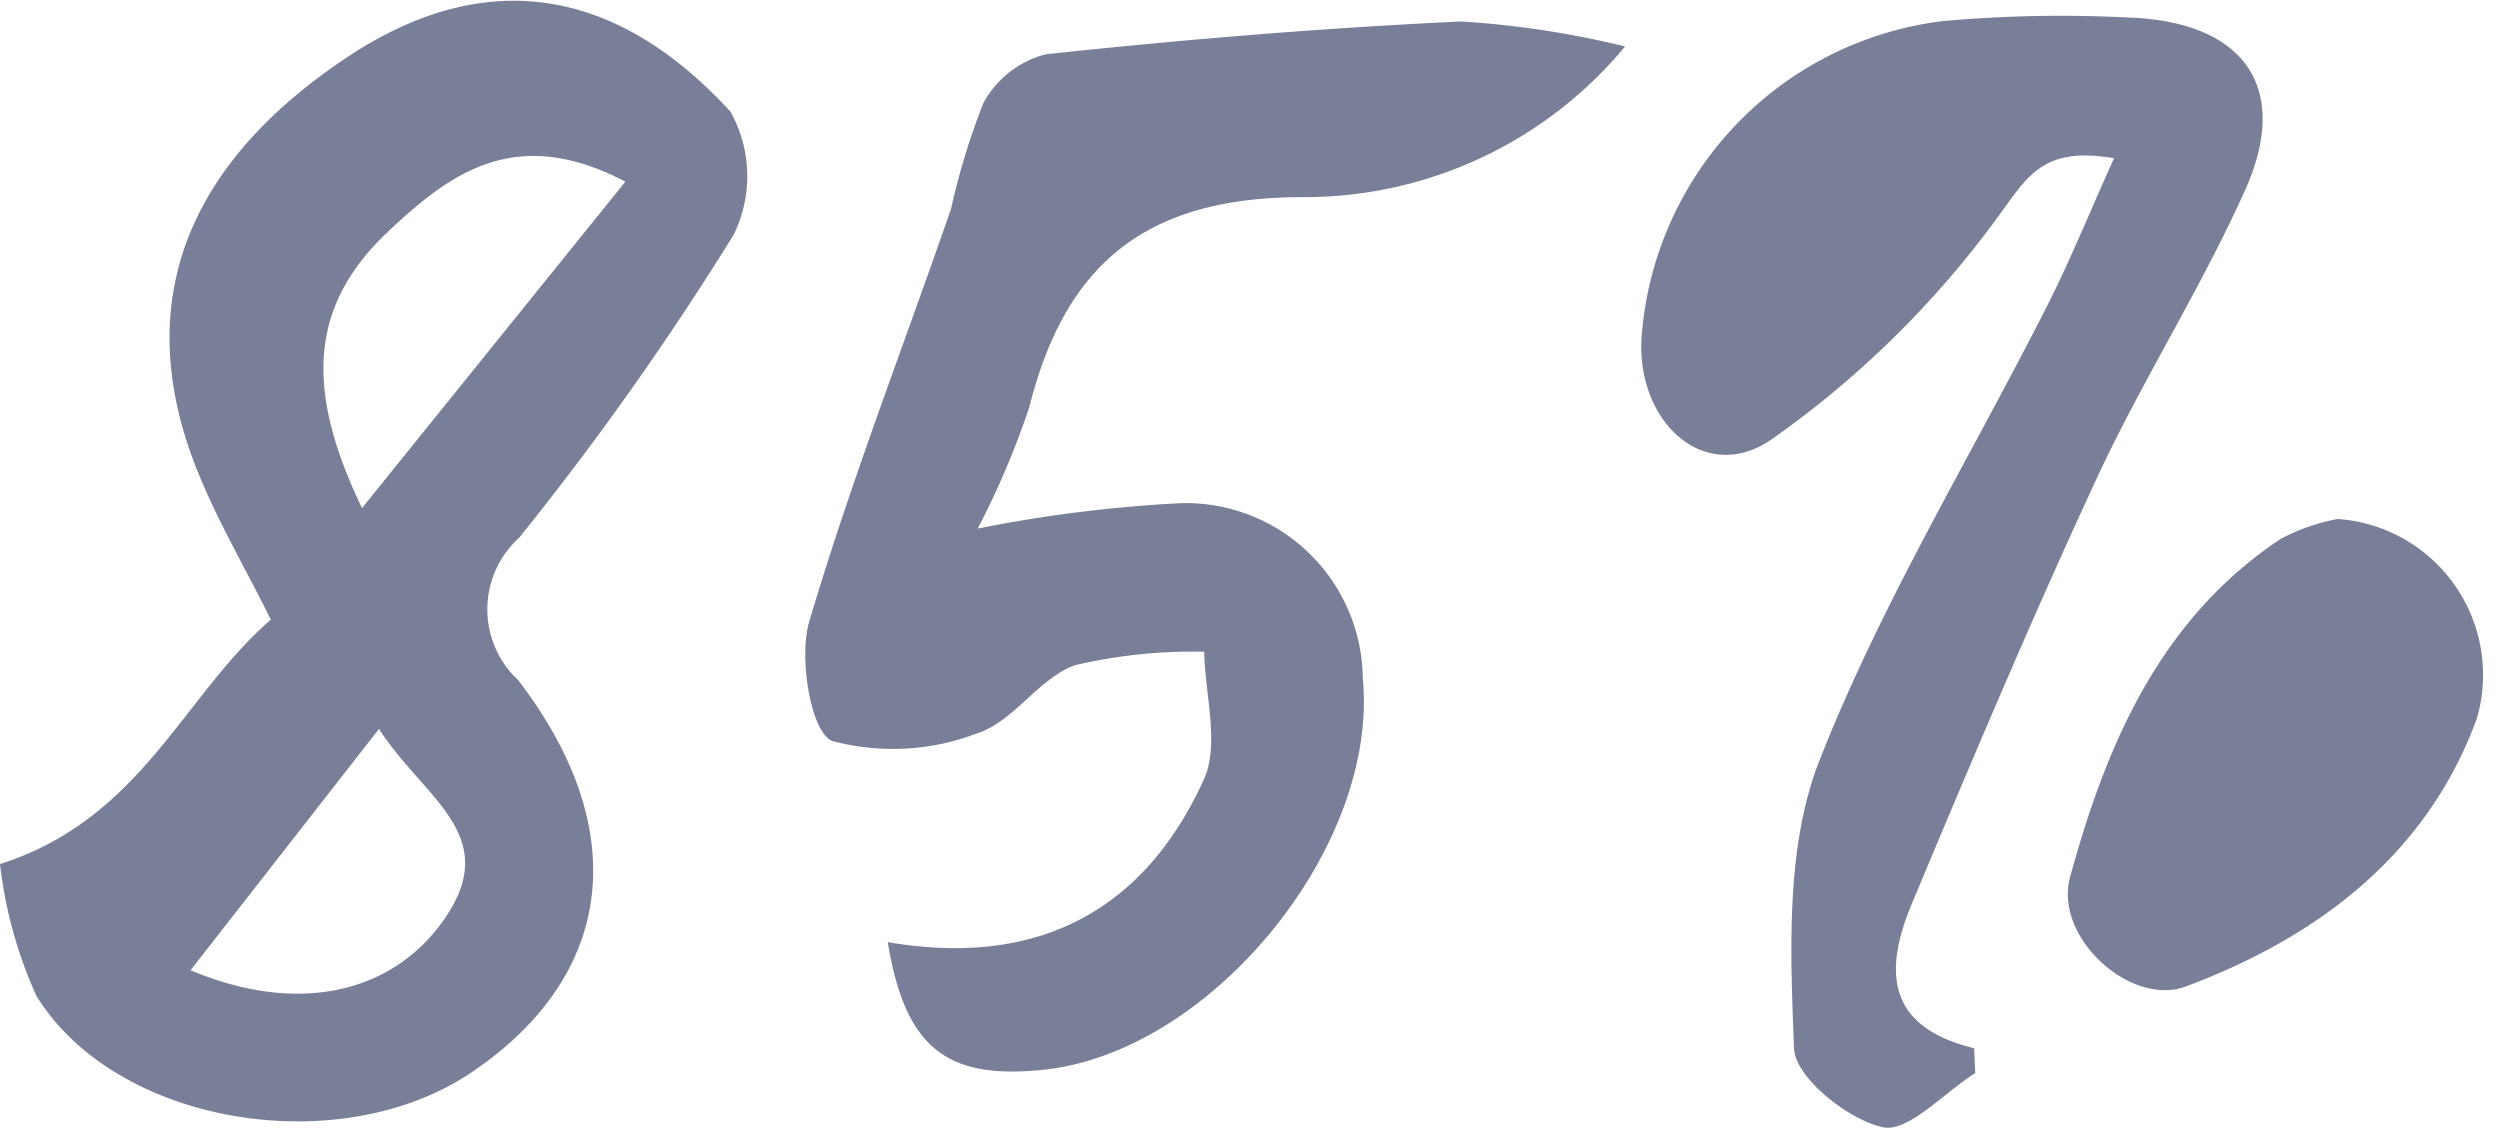 <svg xmlns="http://www.w3.org/2000/svg" xmlns:xlink="http://www.w3.org/1999/xlink" width="61.938" height="28" viewBox="0 0 61.938 28">
  <defs>
    <style>
      .cls-1 {
        fill: #7a7f99;
        fill-rule: evenodd;
        filter: url(#filter);
      }
    </style>
    <filter id="filter" x="0.063" y="-4" width="945.563" height="41.594" filterUnits="userSpaceOnUse">
      <feFlood result="flood" flood-color="#b7bace"/>
      <feComposite result="composite" operator="in" in2="SourceGraphic"/>
      <feBlend result="blend" in2="SourceGraphic"/>
    </filter>
  </defs>
  <path class="cls-1" d="M139.937,14.886q-2.053,2.886-4.106,5.774a4.166,4.166,0,0,1-.553.825c-0.757.639-1.558,1.226-2.341,1.834l-1.819-2.629c-2.639,1.875-5.706,2.948-8.7-.261-3.809,3.924-6.621,2.244-7.748-1.816a40.331,40.331,0,0,1-3.9,2.649,2.914,2.914,0,0,1-4.063-1.007c-2.115,1.31-4.126,3.551-6.724,1.627-2.449-1.814-1.366-4.253-.34-6.477-3.2-1.283-4.153-3.45-2.775-6.171,0.405-.8.87-1.247,1.827-0.837,0.9,0.386,1.558.857,1.238,1.992-0.188.666-.319,1.347-0.581,2.476,1.884-1,2.413-2.471,3.075-3.789,0.466-.928.93-1.394,2.052-0.957s1.57,1.036,1,2.138c-0.84,1.622-1.788,3.19-2.58,4.833a23.68,23.68,0,0,0-1.5,3.857c-0.31,1.106.123,1.8,1.412,1.265,1.97-.811,3.852-1.472,4.709-3.938a14.821,14.821,0,0,1,3.546-4.934c1.41-1.474,3.215-2.393,5.421-1.517a2.675,2.675,0,0,0,.962-0.033c1.811-.052,2.408.948,1.761,2.611A47,47,0,0,0,117.2,18.53c-0.424,1.787.565,2.51,2.3,1.844,1.463-.561,2.529-1.2,2.6-3.24,0.117-3.092,1.993-5.479,4.521-7.212a2.677,2.677,0,0,1,4.122,1.316,1.512,1.512,0,0,1,.078,1.212,1.232,1.232,0,0,1-1.165.223c-1.332-.638-2.149.039-2.8,1.017a22.129,22.129,0,0,0-2.36,3.982c-0.81,2.068.293,3.275,2.38,2.593a31.016,31.016,0,0,0,5.069-2.417,2.527,2.527,0,0,0,.851-1.35c0.779-2.19,1.447-4.42,2.284-6.587a2.036,2.036,0,0,1,1.34-1.184c0.9,0.236,1.755.858,1.327,2.073a31.244,31.244,0,0,0-1.491,4.973,30.154,30.154,0,0,1,2.726-3.13c0.749-.666,1.9-1.525,2.685-1.372,1.533,0.3,1.461,1.857,1.345,3.161a9.515,9.515,0,0,0-.042,2.694c0.93-1.142,1.821-2.318,2.8-3.415,0.714-.8,1.407-1.885,2.763-1.2,1.323,0.667,1.263,1.773.893,3-0.264.877-.381,1.8-0.564,2.7l0.385,0.4c1.281-.741,2.6-1.422,3.833-2.236,2.138-1.412,2.476-3.845,3.132-6.029,0.389-1.294,1.061-1.374,2.089-1.061,1.193,0.363.91,1.179,0.592,1.993-0.482,1.236-.972,2.469-1.594,4.044,2.107-.51,3.921-0.914,5.047-2.7A17.882,17.882,0,0,1,164.224,9.7c0.45-.47,1.4-0.462,2.124-0.668,0.171,0.793.687,1.725,0.435,2.349-0.419,1.037-1.433,1.817-2.007,2.814a19.321,19.321,0,0,0-1.836,3.982c-0.364,1.214.509,1.875,1.633,1.5,2.443-.813,4.736-1.851,5.456-4.762A40.752,40.752,0,0,1,171.762,9.9c0.3-.766.571-1.912,1.834-1.262,1.05,0.541,1.837,1.35,1.236,2.682-0.728,1.615-1.566,3.184-2.24,4.82-0.5,1.2-.805,2.483-1.2,3.728l0.358,0.2a8.158,8.158,0,0,0,.874-0.792q3.408-4.088,6.787-8.2c0.549-.668,1.183-1.492,2.015-0.744a2.875,2.875,0,0,1,.879,2.206c-0.318,1.9-1.055,3.726-1.436,5.619s0.242,2.32,2.1,1.714c1.81-.59,3.211-1.447,3.778-3.5,0.748-2.706,1.794-5.33,2.714-8,2.128,0.438,2.551,1.078,2.332,3.163a25.056,25.056,0,0,1,4.218-1.721c0.489-.114,1.257.97,1.879,1.491a39.918,39.918,0,0,0-4.412,2.749c-1.824,1.5-2.073,3.144-.929,4.226,1.8,1.7,4.811,1.763,6.149.1a5.519,5.519,0,0,0,.368-1.059c1.233-2.582,2.343-5.237,3.777-7.7,0.919-1.581,2.244-1.343,3.245.185A10.126,10.126,0,0,0,208,11.98c1.456,1.227,2,2.521.929,4.034a27.231,27.231,0,0,1-4.667,5.11c-1.66,1.386-3.527.808-5.259-1.2-1.324,1.9-3.279,2.514-5.192,1.494-1.614-.861-2.849-2.432-4.3-3.737-0.483,1.585-1.071,3.519-1.66,5.451l-0.567.1-1.961-2.607c-1.387,1.018-2.955,2.472-5.034,1.2-1.991-1.222-1.71-3.291-1.633-5.622-1.149,1.283-2.068,2.34-3.022,3.366a28.7,28.7,0,0,1-2.567,2.6c-1.708,1.421-3.466.754-3.935-1.428-0.1-.46-0.113-0.938-0.187-1.6-1.872,1.846-3.744,3.335-6.407,2.234-1.264-.523-1.507-1.235-1.62-4.057l-4.821,1.465c-0.048.982-.1,2.125-0.16,3.267-1.845-.1-2.264-0.745-2.359-3.694-1.07.706-2.05,1.394-3.07,2.017-2.458,1.5-3.783.8-3.873-2.04-0.019-.608,0-1.217,0-2.353-1.358,1.543-2.415,2.834-3.576,4.024a4.194,4.194,0,0,1-1.839,1.157c-1.017.254-1.575-.321-1.462-1.407,0.162-1.541.334-3.081,0.5-4.622Zm67.094-1.838c-1,.078-2.2-0.192-2.78.283-1.864,1.518-2.493,3.741-2.905,6.151C203.655,18.819,206.61,15.551,207.031,13.048ZM109.284,19.4a14.024,14.024,0,0,0,6.239-7.151C111.976,13.322,110.509,16.251,109.284,19.4Zm524.828-4.1c-3.019-.862-4.106-3.117-2.93-5.788,0.375-.852.782-1.63,1.981-1.106,1,0.434,1.572.988,1.151,2.171a14.713,14.713,0,0,0-.412,1.847l0.6,0.318A24.833,24.833,0,0,0,636.662,9.5c0.583-1.236,1.139-1.992,2.6-1.255,1.57,0.793.774,1.845,0.3,2.8-1.009,2.032-2.1,4.023-3.138,6.04a3.614,3.614,0,0,0-.444,1.246,14.351,14.351,0,0,0,.049,1.9,5.913,5.913,0,0,0,1.723-.193,25.241,25.241,0,0,0,3.539-1.835,2.816,2.816,0,0,0,.926-1.424c0.805-2.3,1.5-4.632,2.329-6.923,0.258-.715.535-1.8,1.711-1.253,1.066,0.493,1.935,1.289,1.375,2.621-0.707,1.684-1.607,3.287-2.3,4.975-0.492,1.194-.779,2.472-1.157,3.712l0.518,0.286q3.38-4.033,6.755-8.069a4.7,4.7,0,0,1,.783-1.061c0.582-.366,1.64-0.949,1.843-0.756a2.96,2.96,0,0,1,1.016,2.131c-0.293,1.846-1.019,3.619-1.4,5.457-0.461,2.217.159,2.687,2.264,1.912,1.429-.527,2.474-1.056,2.628-3.024,0.226-2.87,2.014-5.129,4.366-6.791a2.712,2.712,0,0,1,4.256,1.275,1.477,1.477,0,0,1,.049,1.205,1.251,1.251,0,0,1-1.175.195,1.937,1.937,0,0,0-2.684.92,22.993,22.993,0,0,0-2.452,4.119c-0.806,2.054.313,3.238,2.415,2.557a28.878,28.878,0,0,0,4.927-2.334,2.779,2.779,0,0,0,.971-1.457c0.776-2.133,1.417-4.315,2.246-6.425a2.219,2.219,0,0,1,1.4-1.3,1.571,1.571,0,0,1,1.26,2.25,26.364,26.364,0,0,0-1.472,4.781,46.976,46.976,0,0,1,3.226-3.644c0.56-.525,1.8-1.117,2.189-0.86a3.72,3.72,0,0,1,1.336,2.371,17.235,17.235,0,0,1-.339,3.779c0.986-1.158,1.7-2,2.414-2.834a7.158,7.158,0,0,1,1.57-1.69,2.372,2.372,0,0,1,2.023-.216,2.748,2.748,0,0,1,.9,2.053,20.578,20.578,0,0,1-.745,3.584c6-.909,7.726-5.129,8.394-10.1,2.469,0.756,2.694,1.116,2.579,3.8,3.509-3.083,4.906-3.165,5.821-.519a32.187,32.187,0,0,0-4.075,2.518c-1.068.889-2.227,2.06-1.444,3.7,0.671,1.407,3.343,2.318,4.848,1.71,1.168-.472,2.129-0.975,2.224-2.667a21.439,21.439,0,0,1,1.456-5.25c0.266-.806.825-1.365,1.785-0.833,0.857,0.475,1.607.918,1.011,2.186-0.694,1.475-1.168,3.052-1.738,4.585l0.443,0.327c0.817-.664,1.685-1.276,2.441-2,1.519-1.463,2.966-3,4.463-4.484a6.331,6.331,0,0,1,1.757-1.491,2.373,2.373,0,0,1,1.982.08,2.125,2.125,0,0,1,.571,1.844,93.757,93.757,0,0,1-7.332,20.432,23.118,23.118,0,0,1-3,4.355c-1.007,1.162-2.353.907-3.411-.057-1.02-.931-1.624-2.072-0.732-3.5,2.4,1.945,2.457,1.958,3.994-.8a71.214,71.214,0,0,0,6.531-16.133c0.143-.525.221-1.068,0.337-1.636-2.17,1.925-4.21,3.864-6.392,5.631-1.8,1.458-2.574,1.289-4.127-.521a4.067,4.067,0,0,1-5.148,2.088c-2.212-.605-3.174-2.447-4.432-4.663-0.48,1.856-.819,3.334-1.26,4.782a5.753,5.753,0,0,1-.846,1.325,3.167,3.167,0,0,1-1.237-.969,34.414,34.414,0,0,1-.7-3.749c-0.842.568-1.929,1.356-3.069,2.058-2.453,1.511-3.782.8-3.872-2.038-0.019-.608,0-1.217,0-2.354-1.358,1.544-2.415,2.835-3.577,4.025a4.183,4.183,0,0,1-1.839,1.156c-1.018.254-1.574-.324-1.46-1.409,0.161-1.541.333-3.081,0.547-5.043-0.778.922-1.389,1.556-1.9,2.264-1.066,1.487-2,3.075-3.143,4.5a13.288,13.288,0,0,1-2.315,1.857l-1.724-2.47a25.1,25.1,0,0,1-4.491,1.514,4.192,4.192,0,0,1-4.452-2.415c-1.6,1.39-3.112,3.1-5.406,2s-1.974-3.336-1.913-5.77c-1.191,1.34-2.149,2.446-3.139,3.522a26.671,26.671,0,0,1-2.328,2.373c-1.8,1.525-3.5.925-4.053-1.375a10,10,0,0,1-.137-1.054c-0.975.725-1.866,1.508-2.868,2.106-1.862,1.112-3.484,1.08-4.64.058a4.128,4.128,0,0,1-.856-4.751C633.592,16.492,633.846,15.938,634.112,15.3Zm-91.875,1.853c-0.776,2.413.159,3.715,2.475,3.232a43.324,43.324,0,0,0,5.606-1.985c-1.037-1.494-.514-2.051.327-3.067,1.134-1.37,1.507-3.405,2.063-5.2a1.178,1.178,0,0,1,1.587-.952c1.088,0.2,1.583.708,1.122,1.845-0.54,1.329-1.052,2.668-1.7,4.307,2.219-.581,4.176-0.968,5.252-3.039a9.794,9.794,0,0,1,1.7-2.631,5.033,5.033,0,0,1,2.132-.591c0.171,0.749.687,1.651,0.437,2.214-0.478,1.081-1.5,1.91-2.1,2.955a21.239,21.239,0,0,0-1.813,4,1.072,1.072,0,0,0,1.37,1.46,16.881,16.881,0,0,0,3.259-1.94c0.971-.618,1.924-1.264,3.227-2.124a10.237,10.237,0,0,0-.378,1.384,14.647,14.647,0,0,0-.018,1.468,3.475,3.475,0,0,0,1.515-.136A31.9,31.9,0,0,0,571,16.186a1.057,1.057,0,0,0-.258-0.329c-2.844-.269-3.577-1.862-1.879-4.211a6.175,6.175,0,0,1,4.848-2.836c2.757-.123,3.448.878,2.283,3.543l1.21,0.32a43.675,43.675,0,0,0-1.813,4.487,10.019,10.019,0,0,0,0,2.811,19.379,19.379,0,0,0,2.866-.232,6.907,6.907,0,0,0,1.7-.846c-0.387-1.006-.739-1.924-1.233-3.207l2.759,0.468c0.975-2.668,1.933-5.291,2.97-8.127,3.517,2.942-.093,5.451.084,8.253a10.525,10.525,0,0,0,6.883-3.781,14.194,14.194,0,0,1,1.926-2.262c1.5-1.19,3.247-.785,3.682,1.027a7.216,7.216,0,0,1-.121,4.61,17.181,17.181,0,0,1-4.153,4.666c-1.305,1.124-2.955.468-3.63-1.15-0.21-.5-0.353-1.037-0.535-1.583-1.572.4-3.126,0.752-4.64,1.231a2.247,2.247,0,0,0-.856,1.019c-0.4.653-.744,1.342-1.111,2.017l-1.871-1.791c-1.645,1.167-3.46,3.065-5.99,1.533-1.882-1.139-1.4-3.046-1.023-4.955-1.24,1.294-2.3,2.578-3.542,3.656-2.049,1.781-3.389,1.721-5.4,0-4.786,2.3-6.291,1.6-6.912-3.192l-4.727,1.457c-0.055.98-.123,2.159-0.223,3.911l-2.667-2.4c-3.041,2.272-6.408,3.432-9.742-.179-1.425,1.476-2.524,3.6-5.009,2.963-2.334-.6-2.53-2.767-2.882-4.767-3.923,4.288-4.762,4.275-6.338-.021-2.416,3.285-3.617,3.669-6.652,2.057-1.518,1.188-3.076,2.759-5.256,1.492-2.026-1.178-1.8-3.248-1.654-5.72-0.934,1.043-1.579,1.79-2.252,2.509a46.175,46.175,0,0,1-3.46,3.587c-1.559,1.34-3.319.731-3.763-1.269a6.04,6.04,0,0,1,.009-2.789c0.751-2.774,1.626-5.517,2.54-8.243,0.258-.769.519-1.858,1.828-1.3a2.055,2.055,0,0,1,1.178,2.843c-0.724,1.617-1.569,3.182-2.241,4.819-0.475,1.154-.75,2.389-1.114,3.588l0.425,0.276c0.482-.531.983-1.046,1.44-1.6q3.03-3.645,6.035-7.312c0.567-.693,1.045-1.563,2.143-0.948a1.957,1.957,0,0,1,.851,2.577c-0.524,1.748-1.077,3.5-1.433,5.282-0.377,1.894.257,2.37,2.078,1.723,1.078-.384,2.063-0.724,2.514-2.094,0.52-1.579,1.751-1.375,3.347.686a10.783,10.783,0,0,0,1.479-1.9c0.959-2.054,1.75-4.188,2.719-6.238,0.278-.589,1.105-1.5,1.389-1.4a1.774,1.774,0,0,1,1.207,2.367c-0.521,1.75-1.092,3.494-1.465,5.277A6.1,6.1,0,0,0,527.9,18.7a4.988,4.988,0,0,0,1.785-1c1.225-1.757,2.327-3.605,3.393-5.466,0.49-.857.684-1.89,1.213-2.716a4.448,4.448,0,0,1,1.518-.961c0.37,0.67,1.126,1.4,1.027,2a20.056,20.056,0,0,1-1.323,3.2,26.608,26.608,0,0,0-1.458,4.721c-0.272,1.7.885,2.555,2.491,1.911,1.519-.608,2.807-1.336,3.086-3.427a8.852,8.852,0,0,1,5.806-7.149c2.4-1,3.973.272,3.664,2.829C548.668,16.229,545.858,18.118,542.237,17.153Zm48.942,0.97c2.46-.964,4.534-3.988,4.07-6.021l-2.675,1.386,0.437,0.19Zm-17.092-7.307c-1.6-.242-2.491.649-3.235,1.7a3.147,3.147,0,0,0-.231,1.217,4.079,4.079,0,0,0,1.367.206C573.632,13.6,574.187,12.768,574.087,10.816Zm-31.032,4.123,0.326,0.353a5.4,5.4,0,0,0,3.8-4.257Zm258.436,5.224q3.576-4.374,7.154-8.748c0.577-.706,1.01-1.778,2.22-1.157,1.137,0.584,1.224,1.55.868,2.705a49.979,49.979,0,0,0-1.412,5.287c-0.343,1.788.3,2.276,2.031,1.621,1.342-.508,2.624-1.172,3.932-1.769-0.408,2.062-3.237,4.31-5.217,4.146-2.1-.175-2.82-1.5-3.1-5.954-1.127,1.287-2.129,2.442-3.143,3.584-0.479.539-.961,1.079-1.479,1.579-2.465,2.382-3.988,1.982-4.871-1.108a29.85,29.85,0,0,1-5.266,1.984c-2.031.372-3.734-.726-5.036-2.474-1.6,1.448-3.065,3.52-5.509,2.532-2.141-.866-1.974-3.121-2.151-5.307-0.833,1.051-1.475,1.979-2.235,2.8-1.5,1.611-2.5,1.731-4.558.89a2.6,2.6,0,0,0-1.424.273c-1.454.441-2.905,1.277-4.348,1.259-1.276-.015-2.541-0.969-4.181-1.666-1.088,1.077-2.853,2.394-4.971,1.07-2.255-1.41-1.489-3.8-1.272-5.978-1.287.189-2.059,0.725-2.21,1.959a3.57,3.57,0,0,1-.174.641c-1.3,4.1-3.745,4.693-6.749,1.584-1.474,1.542-2.574,3.921-5.3,3.1-2.175-.651-2.393-2.69-2.713-4.9a9.765,9.765,0,0,1-1.452,1.872c-0.787.6-1.819,1.493-2.584,1.355s-1.335-1.377-1.946-2.169a3.459,3.459,0,0,1-.343-0.952A19.99,19.99,0,0,1,732.716,20a3.477,3.477,0,0,1-4.081.994A2.136,2.136,0,0,1,727,18.6a2.421,2.421,0,0,1,1.219-1.719c0.731-.051,1.511.594,2.7,1.143a6.127,6.127,0,0,0,1.132-1.427c0.963-2.053,1.781-4.172,2.707-6.243,0.3-.676.352-1.919,1.549-1.424a1.838,1.838,0,0,1,1.046,2.481c-0.513,1.578-.946,3.183-1.375,4.787a4.482,4.482,0,0,0-.154,1.478,1.288,1.288,0,0,0,.432.95,1.39,1.39,0,0,0,1.171-.326c1.374-1.918,2.722-3.861,3.964-5.866,0.545-.881.705-2,1.265-2.87a4.445,4.445,0,0,1,1.646-.948c0.32,0.692,1,1.457.883,2.06a25.986,25.986,0,0,1-1.408,3.347A24.565,24.565,0,0,0,742.42,18.6c-0.228,1.536.779,2.219,2.315,1.874a5.037,5.037,0,0,0,3.485-3.833,51.755,51.755,0,0,1,2.319-6.714c0.184-.454,1.034-0.639,1.577-0.948a5.716,5.716,0,0,1,1.026,2.176,7.149,7.149,0,0,1-1,2.417c2,0.643,5.733-.786,7.071-2.676a9.442,9.442,0,0,1,1.337-1.889,2.156,2.156,0,0,1,1.718-.467,2.515,2.515,0,0,1,.755,2c-0.6,1.652-1.563,3.169-2.289,4.781a9.2,9.2,0,0,0-.641,2.393c-0.136.908-.393,2,0.944,2.277a2.807,2.807,0,0,0,2.721-2.1,10.2,10.2,0,0,1,4.307-7.731,2.74,2.74,0,0,1,4.5,1.148,1.6,1.6,0,0,1,0,1.206,1.084,1.084,0,0,1-1.027.194c-1.483-.738-2.323.1-3.03,1.176a23.313,23.313,0,0,0-2.172,3.709,2.642,2.642,0,0,0,.172,2.3,2.711,2.711,0,0,0,2.24.354c1.754-.418,3.5-0.895,4.476-2.758,0.511-.973,1.484-1.121,2.316-0.139,0.243,0.286.46,0.594,0.973,1.264,1.228-1.868,2.37-3.527,3.425-5.239,0.609-.987,1.008-2.1,1.64-3.074a5.3,5.3,0,0,1,1.405-1.071,7.154,7.154,0,0,1,1.251,2.092c0.124,0.619-.468,1.345-0.55,2.046a30.577,30.577,0,0,0-.433,5.691c0.115,1.615,1.2,1.928,2.654,1.1a3.728,3.728,0,0,0,2.08-3.069A8.953,8.953,0,0,1,793.851,9.8c2.392-.986,3.958.311,3.632,2.87-0.457,3.575-3.2,5.41-6.78,4.525-0.972,2.123-.119,3.615,2.088,3.191a22.566,22.566,0,0,0,5.324-2.119,2.757,2.757,0,0,0,.817-1.531c0.791-2.3,1.5-4.634,2.325-6.924,0.26-.72.562-1.78,1.733-1.205,1.057,0.519,1.9,1.31,1.328,2.643-0.723,1.677-1.612,3.285-2.3,4.973-0.486,1.184-.762,2.452-1.133,3.683Zm-10.044-5.251a3.852,3.852,0,0,0,3.794-3.559Zm-40.766,4.168,0.7,0.278a17.255,17.255,0,0,0,1.42-2.26,1.209,1.209,0,0,0-.5-1.1,1.222,1.222,0,0,0-1.129.434A17.672,17.672,0,0,0,750.681,19.079Zm-354.37-3.633c2.466-.807,4.569-1.258,5.538-3.587A5.7,5.7,0,0,1,403.3,9.666a5.633,5.633,0,0,1,2.138-.6c0.172,0.748.682,1.637,0.443,2.215a25.735,25.735,0,0,1-1.984,2.833,17.436,17.436,0,0,0-1.858,3.791c-0.441,1.474.347,2.189,1.8,1.722a6.8,6.8,0,0,0,4.41-3.439,21.5,21.5,0,0,1,3.872-5.121,4.448,4.448,0,0,1,5.025-1.27,3.267,3.267,0,0,0,1.124-.019c1.7-.02,2.308,1,1.706,2.557a48.767,48.767,0,0,0-2.041,6.12c-0.455,1.882.566,2.636,2.376,1.881a5.968,5.968,0,0,0,3.875-3.778c0.867-2.735,2.122-5.349,3.241-8a2.154,2.154,0,0,1,.817-1.2,2.8,2.8,0,0,1,1.863.072,1.647,1.647,0,0,1,.18,1.442,42.71,42.71,0,0,0-2.055,5.265c1.011-.958,1.985-1.961,3.046-2.861,1.181-1,2.487-1.779,4.076-.839a3.738,3.738,0,0,1,1.318,4.452,11.469,11.469,0,0,1-4.3,6.167c-1.9,1.314-3.53.863-4.218-1.051,3.9-.973,6.622-4.486,6.077-8.309a34.793,34.793,0,0,0-2.846,2.132,30.1,30.1,0,0,0-8.66,15.432c-0.645,2.617-1.6,5.208-.456,7.922a2.428,2.428,0,0,1-3.141-2.446,14.655,14.655,0,0,1,.49-4.094c0.8-3.1,1.743-6.152,2.627-9.225-2.65,1.892-5.251,2.1-6.911-2.848-5.261,3.785-6.2,3.951-8.04,1.353-1.687,1.314-3.459,2.444-5.715,1.442-1.817-.807-1.535-2.5-1.583-4.066l-4.852,1.474c-0.049.985-.1,2.127-0.186,3.793l-2.594-2.011c-1.306,1.111-2.8,2.384-4.79,1.388-2.253-1.128-1.938-3.351-1.9-5.767-0.681.764-1.138,1.282-1.6,1.794-1.117,1.234-2.2,2.505-3.371,3.682-0.818.819-1.733,1.712-3.061,1.1a2.691,2.691,0,0,1-1.5-3.223c0.869-3.474,1.936-6.9,3.04-10.31a1.672,1.672,0,0,1,1.535-.494,1.816,1.816,0,0,1,1.188,2.534c-0.74,1.671-1.617,3.283-2.309,4.972-0.484,1.181-.758,2.447-1.127,3.675l0.576,0.307c2.494-3.072,4.955-6.172,7.518-9.186a2.2,2.2,0,0,1,1.847-.693,3.513,3.513,0,0,1,1.017,2,3.541,3.541,0,0,1-.387,1.421c-0.373,1.389-.814,2.766-1.083,4.175-0.418,2.192.2,2.654,2.318,1.849,0.466-.177.907-0.419,1.372-0.6,0.929-.361,1.334-0.83.741-1.87-0.349-.613-0.5-1.382.65-1.612a1.734,1.734,0,0,0,.689-1.031,46.432,46.432,0,0,0,1.619-4.532c0.327-1.209,1.062-1.083,1.908-.884,1,0.236,1.155.884,0.8,1.763C397.518,12.352,397,13.691,396.311,15.447Zm20.3-3.248c-2.749.218-6.457,4.576-6.545,7.456A18.957,18.957,0,0,0,416.614,12.2Zm482.635,4.988c-0.664,2.474.279,3.744,2.592,3.18a22.549,22.549,0,0,0,5.25-2.319,2.885,2.885,0,0,0,1.019-1.779A52.1,52.1,0,0,1,915.46-.708a11.169,11.169,0,0,1,2.54-2.6,2.939,2.939,0,0,1,3.582-.133c1.177,0.767,1.2,1.943.915,3.122A18.54,18.54,0,0,1,917.526,8.2c-1.533,1.6-3.3,2.972-4.843,4.564a31.944,31.944,0,0,0-2.473,3.267l0.422,0.314c0.993-.966,1.953-1.968,2.986-2.889,1.094-.978,2.322-1.626,3.741-0.611a2.753,2.753,0,0,1,.353,4.028,18.789,18.789,0,0,1-4.353,4.229c-2.578,1.714-4.251,1.044-5.382-1.42a42.674,42.674,0,0,1-6.037,2.645c-2.039.559-4.12-.91-5.414-3.3-1.468,1.465-2.978,2.915-5.231,2.7-2.16-.207-2.772-1.182-2.9-4.413l-4.82,1.467q-0.072,1.469-.169,3.43a2.418,2.418,0,0,1-2.319-2.531c-0.061-.859-0.337-1.71-0.332-2.563a3.118,3.118,0,0,1,.625-1.345,8.11,8.11,0,0,0,.733-1c0.6-1.547,1.228-3.094,1.679-4.687,0.35-1.236,1.141-1,1.949-.8a1.056,1.056,0,0,1,.769,1.641c-0.549,1.37-1.07,2.75-1.724,4.441,2.255-.636,4.232-1.024,5.286-3.114a9.035,9.035,0,0,1,1.594-2.506,2.505,2.505,0,0,1,2.09-.654c1.041,0.414,1.056,1.527.5,2.415-0.609.98-1.506,1.786-2.083,2.781a18.674,18.674,0,0,0-1.753,3.846A1.163,1.163,0,0,0,892,19.688c2.147-.7,4.224-1.488,5.022-4.068a8.978,8.978,0,0,1,5.542-5.835c2.345-.918,3.863.278,3.616,2.752C905.82,16.159,903.056,18.054,899.249,17.186Zm13.413-7.059c2.91-2.624,5.678-5.407,7.267-9.1a20.876,20.876,0,0,0,.8-3.205C918.621-1.695,914.262,5.128,912.662,10.127Zm-0.395,9.2c1.872-.977,3.357-2.741,3.448-4.1C913.854,15.768,912.2,17.733,912.267,19.327Zm-7.725-7.34-0.648-.65-3.747,3.647,0.655,0.667Zm-28.264,4.767c-1.426,1.537-2.755,3.182-4.3,4.587-2.559,2.325-4.481,1.735-5.431-1.246-1.93.771-3.818,1.914-5.835,2.227a4.723,4.723,0,0,1-5.057-3.027c-1.1.676-2.14,1.413-3.265,1.976a3.416,3.416,0,0,1-3.778-.214,3.548,3.548,0,0,1-1.335-3.707,15.3,15.3,0,0,1,3.972-7.726,1.916,1.916,0,0,1,2.807-.389,1.737,1.737,0,0,1,.687,1.215,2.14,2.14,0,0,1-.94.879,4.264,4.264,0,0,0-1.183.844,53.9,53.9,0,0,0-3,5.678c-0.52,1.225.156,1.813,1.442,1.357,2.231-.791,4.364-1.542,5.251-4.275a8.373,8.373,0,0,1,5.319-5.18c2.272-.838,3.747.313,3.549,2.695-0.3,3.671-3.222,5.714-7.142,4.611,0.068,0.933-.137,1.925.263,2.494a2.647,2.647,0,0,0,2.119.857c3.207-.392,5.942-1.576,7.452-4.774a16.156,16.156,0,0,1,2.591-3.833c2.548-2.834,3.893-2.933,6.731-1.009,1.041-.051,1.984-0.374,2.526-0.042a2.168,2.168,0,0,1,.739,1.972c-2.219,3.726-2.267,8.071-3.6,12.039a28.931,28.931,0,0,1-5.141,9.973,7.2,7.2,0,0,1-5.586,2.873c-3.683-.006-6-3.631-4.5-7.367,0.311,0.778.553,1.411,0.814,2.035,1.358,3.248,4.361,4.038,6.683,1.395a26.549,26.549,0,0,0,4.3-7.012c1.34-3.132,2.143-6.493,3.178-9.755Zm-7.463,3.856c3.414-2.206,5.441-5.025,7.5-7.851-1.054-.969-1.982-0.783-2.631.036-1.6,2.028-3.109,4.138-4.612,6.243A5.131,5.131,0,0,0,868.815,20.611Zm-9.7-5.669,0.33,0.353a5.378,5.378,0,0,0,3.783-4.249Zm-367.005,5a7.478,7.478,0,0,0,6.179-8.068,13.29,13.29,0,0,0-1.854,1.067,23.741,23.741,0,0,0-7.228,9.412,85.493,85.493,0,0,0-3.331,10.929c-0.307,1.2.094,2.587,0.174,3.925a2.323,2.323,0,0,1-2.91-2.41,14.144,14.144,0,0,1,.468-4.1c0.81-3.138,1.775-6.235,2.643-9.229a15.064,15.064,0,0,1-2.964.743,3.2,3.2,0,0,1-3.556-3.306c-0.053-1.473.138-2.955,0.242-4.826-2.24,2.41-4.3,4.626-6.359,6.839-0.577.619-1.025,1.661-2.128,1.011a2.032,2.032,0,0,1-.839-2.6c0.932-3.13,1.8-6.28,2.707-9.416,0.189-.649.218-1.573,1.35-1.141,0.959,0.366,1.736.892,1.346,2.086-0.464,1.42-1.006,2.814-1.5,4.225a2.81,2.81,0,0,0-.077.62c0.162,0.143.326,0.286,0.489,0.429,1.078-1.264,2.107-2.574,3.254-3.77a5.748,5.748,0,0,1,2.044-1.391,2.368,2.368,0,0,1,1.947.054,2.574,2.574,0,0,1,.766,1.955c-0.144,1.646-.665,3.26-0.788,4.906a2.945,2.945,0,0,0,.751,2.343c0.521,0.33,1.648-.088,2.418-0.4a4.767,4.767,0,0,0,2.765-3.09c0.929-2.662,2.085-5.244,3.159-7.855a2.207,2.207,0,0,1,.624-1.139,9.565,9.565,0,0,1,2.073-.471A3.869,3.869,0,0,1,494.232,9a47.359,47.359,0,0,0-2,5.147l0.985-.891a14.108,14.108,0,0,1,2.738-2.389c0.933-.472,2.463-0.864,3.167-0.414a4.063,4.063,0,0,1,1.674,3.093,9.717,9.717,0,0,1-4.968,7.814C494.172,22.345,492.851,21.766,492.113,19.938ZM234.213,8.252c2.256,0.876,2.463,1.22,2.264,3.272A25.25,25.25,0,0,1,240.7,9.818c0.484-.112,1.246.973,1.822,1.462A36.976,36.976,0,0,0,237.92,14.3c-1.817,1.624-1.835,3.071-.422,4.191,1.938,1.537,4.952,1.454,6.028-.2a4.184,4.184,0,0,0,.2-1.115c0.518-1.917,1.008-3.843,1.606-5.735a1.114,1.114,0,0,1,1.813-.727c0.778,0.468,1.524.853,0.975,2.06-0.695,1.526-1.189,3.143-1.77,4.722l0.47,0.307c0.907-.768,1.859-1.489,2.708-2.315,1.67-1.625,3.276-3.315,4.919-4.967,0.828-.831,1.775-1.465,2.951-0.751,1.22,0.741.706,1.8,0.358,2.807-2.045,5.9-3.971,11.847-6.184,17.684a29.407,29.407,0,0,1-3.46,5.833,2.364,2.364,0,0,1-3.513.635,2.824,2.824,0,0,1-1.1-3.707,0.6,0.6,0,0,1,.3.033c1.942,1.865,2.124,1.878,3.492-.522a69.054,69.054,0,0,0,6.883-17.049,8.82,8.82,0,0,0,.147-1.034c-2.136,1.89-4.183,3.826-6.368,5.593-1.76,1.423-2.542,1.242-4.045-.489-2.96,3.677-5.709,3.054-9.673-2.421-0.424,1.618-.749,3.05-1.189,4.446a6.619,6.619,0,0,1-.909,1.444,3.527,3.527,0,0,1-1.3-1.14,6.3,6.3,0,0,1-.235-3.174C231.677,15.226,232.966,11.815,234.213,8.252Zm592.381,8.92c-0.714,2.448.228,3.737,2.54,3.2a21.293,21.293,0,0,0,4.748-2.134c1.912-.992,3.76-2.106,5.649-3.142,1.413-.775,2.875-4.441,2.2-5.847a1.364,1.364,0,0,0-1.26-.3c-1.069,1.011-2.022,2.146-3.018,3.236a2.338,2.338,0,0,1-.854.849,1.642,1.642,0,0,1-1.062-.86c-0.209-.577-0.425-1.562-0.13-1.843A25.76,25.76,0,0,1,840.315,6.3c1.367-.767,2.991.452,3.413,2.253a29.2,29.2,0,0,1,.329,3.886c0.9-1.232,1.629-2.1,2.2-3.06,0.419-.7.535-1.592,0.968-2.285a4.232,4.232,0,0,1,1.32-.926,4.04,4.04,0,0,1,1.015,1.661,8.727,8.727,0,0,1-.766,2.694c-1.2,3.213-2.41,6.427-3.7,9.606a4.686,4.686,0,0,1-1.3,1.256,4.083,4.083,0,0,1-.972-1.667,36.507,36.507,0,0,1,.683-4.453c-0.662.74-1.122,1.191-1.507,1.7-0.634.84-1.193,1.737-1.831,2.575-2.281,2.994-3.405,3.179-6.377,1.206a28.273,28.273,0,0,1-4.1,1.54,4.643,4.643,0,0,1-5.612-5.85A9.346,9.346,0,0,1,829.859,9.8c2.4-.973,3.958.316,3.631,2.875C833.032,16.247,830.289,18.077,826.594,17.172Zm0.851-2.211,0.463,0.491a7.94,7.94,0,0,0,3.771-3.642l-0.433-.459ZM372.454-2.721c1.426,0.805,1.633,1.668.557,2.833a20.158,20.158,0,0,0-1.928,2.5c-1.2,1.8-.984,2.837.445,4.425a37.336,37.336,0,0,1,3.077,4.088,2.906,2.906,0,0,1,.48,1.732,13.146,13.146,0,0,1-4.741,8.816c-1.183,1.051-3.446.038-4.236-1.666a12.91,12.91,0,0,1-.535-1.85,8.637,8.637,0,0,1-5.5,4.056,5.163,5.163,0,0,1-5.191-1.454c-1.39-1.382-1.328-3.117-.774-4.825a9.159,9.159,0,0,1,5.534-6.046,3.5,3.5,0,0,1,2.911.165,3.525,3.525,0,0,1,.767,2.8c-0.453,3.517-3.15,5.184-6.727,4.356-0.935,2.193-.035,3.473,2.318,3.233a11.458,11.458,0,0,0,6.576-3.306,4.065,4.065,0,0,0,.611-1.5c1.031-2.644,2.208-5.182,4.907-6.9-1.354-1.464-3.837-2.6-3.125-5.343C368.564,0.758,370.454-1.047,372.454-2.721ZM368.366,19l0.575,0.275c1.078-1.645,2.2-3.263,3.21-4.952a4.258,4.258,0,0,0,.561-2.036c0.012-.85-0.629-1.15-1.176-0.465C369.847,13.937,368.423,16.2,368.366,19ZM357.35,14.942l0.329,0.353a5.393,5.393,0,0,0,3.79-4.253Zm577.7,3.433c-2,2.2-3.868,4.137-6.884,3.056-1.955-.7-1.714-2.49-1.73-4.13l-4.858,1.476c-0.048.982-.105,2.125-0.188,3.834-0.891-.767-1.817-1.18-2.023-1.822a14.514,14.514,0,0,1-.662-4.332c0-.509,1.056-0.943,1.332-1.546a27.005,27.005,0,0,0,1.606-4.355c0.323-1.238.876-1.688,2.1-1.293,1.293,0.417.929,1.259,0.589,2.119-0.482,1.218-.952,2.441-1.549,3.977,2.256-.632,4.23-1.022,5.286-3.109a17.388,17.388,0,0,1,1.565-2.54c0.561-.752,1.456-1.4,2.221-0.552a2.634,2.634,0,0,1,.359,2.321c-0.44,1.032-1.455,1.8-2.031,2.8a18.911,18.911,0,0,0-1.758,3.843A1.167,1.167,0,0,0,930,19.694c2.485-.754,4.643-2,5.857-4.509a46.082,46.082,0,0,1,3.059-5.5c1.085-1.63,2.332-1.443,3.352.184a8.574,8.574,0,0,0,1.8,2.056c1.614,1.324,2.082,2.594.9,4.3a29.985,29.985,0,0,1-4.178,4.691A3.436,3.436,0,0,1,935.054,18.375Zm2.355,1.232c2.729-1.076,5.539-4.345,5.665-6.682-1.043.183-2.273,0.034-2.885,0.578C938.492,15.01,937.931,17.166,937.409,19.607Zm-592.26-3.252c1.064-1.02,2.09-2.083,3.2-3.048,1.074-.931,2.318-1.455,3.6-0.414,1.232,1,1.186,2.313.533,3.613a10.55,10.55,0,0,1-5.789,5.223,2.941,2.941,0,0,1-4.191-2.8,12.237,12.237,0,0,1,.654-4.726q2.733-6.838,5.923-13.489a13.743,13.743,0,0,1,3.027-3.7,3.067,3.067,0,0,1,3.974-.478c1.418,0.884,1.239,2.274.872,3.574a19.122,19.122,0,0,1-4.939,8.159c-1.585,1.622-3.4,3.022-4.973,4.653a24.72,24.72,0,0,0-2.266,3.2Zm10.08-18.57c-2.1.589-7.685,9.657-8,12.59C350.708,6.649,354.577,3.417,355.229-2.215Zm-8.447,21.492c1.578-1.02,3.017-2.142,3.534-4.01A5.194,5.194,0,0,0,346.782,19.277ZM213.093,16.32c1.03-.971,2.032-1.974,3.1-2.9,1.108-.969,2.341-1.583,3.737-0.532,1.108,0.834,1.284,2.342.4,3.921a10.946,10.946,0,0,1-5.341,4.8c-2.373,1.017-4.488-.262-4.522-2.84a12.093,12.093,0,0,1,.664-4.562q2.751-6.832,5.924-13.489a13.777,13.777,0,0,1,3.026-3.7,3.07,3.07,0,0,1,3.974-.485c1.42,0.88,1.245,2.271.879,3.571A19.154,19.154,0,0,1,220,8.265c-1.543,1.586-3.308,2.957-4.843,4.55a29.277,29.277,0,0,0-2.412,3.278ZM223.2-2.226c-2.1.615-7.723,9.763-7.987,12.586C218.687,6.642,222.558,3.41,223.2-2.226Zm-8.422,21.788c1.541-1.27,2.992-2.381,3.781-4.4A4.949,4.949,0,0,0,214.778,19.562Zm84.412-3.228c1.118-1.064,2.2-2.17,3.365-3.179a2.454,2.454,0,0,1,3.336-.31,2.6,2.6,0,0,1,.684,3.445,10.37,10.37,0,0,1-5.979,5.462A2.909,2.909,0,0,1,296.5,19a12.028,12.028,0,0,1,.632-4.728Q299.9,7.356,303.121.628a13.6,13.6,0,0,1,3.057-3.671,3.029,3.029,0,0,1,3.837-.461c1.44,0.852,1.311,2.232.949,3.544a19.025,19.025,0,0,1-4.907,8.176c-1.54,1.589-3.3,2.965-4.84,4.554a31.583,31.583,0,0,0-2.462,3.263Zm10.043-18.5c-2.041.451-7.45,9.1-8.1,12.61C304.681,6.682,308.525,3.444,309.233-2.161ZM304.647,15.57L304.2,15.2c-2.105.77-3.78,2.959-3.055,4.36Zm148.5,0.754c1.028-.972,2.027-1.976,3.091-2.907,1.108-.97,2.34-1.586,3.737-0.537,1.109,0.832,1.287,2.341.4,3.92a10.946,10.946,0,0,1-5.34,4.806c-2.373,1.017-4.489-.259-4.523-2.835a12.037,12.037,0,0,1,.663-4.563Q453.925,7.376,457.1.719a13.782,13.782,0,0,1,3.025-3.7,3.071,3.071,0,0,1,3.973-.488c1.422,0.88,1.248,2.27.883,3.57a19.172,19.172,0,0,1-4.935,8.162c-1.543,1.586-3.308,2.957-4.843,4.55a29.339,29.339,0,0,0-2.418,3.283ZM463.262-2.169c-2.054.474-7.491,9.186-8.087,12.608C458.709,6.681,462.563,3.443,463.262-2.169ZM454.71,19.693c1.673-1.43,3.1-2.558,4.012-4.653A5.656,5.656,0,0,0,454.71,19.693ZM89.8,14.3c-2.313,2.044-4.36,3.985-6.567,5.724-0.681.536-2.091,0.99-2.644,0.645A3.42,3.42,0,0,1,79.128,18,37.649,37.649,0,0,1,80.765,11.3a1.891,1.891,0,0,1,1.678-.514c0.748,0.216,1.525.695,1.036,1.847C82.8,14.223,82.25,15.871,81.645,17.5l0.529,0.342c1.369-1.249,2.766-2.469,4.1-3.755,1.238-1.193,2.4-2.468,3.612-3.685,0.8-.8,1.738-1.293,2.831-0.623,1.129,0.692.733,1.688,0.4,2.659-2.068,5.952-4.011,11.951-6.243,17.841A26.865,26.865,0,0,1,83.4,36.1a2.359,2.359,0,0,1-3.511.625,2.835,2.835,0,0,1-1.067-3.715,0.632,0.632,0,0,1,.309.054c1.9,1.859,2.072,1.878,3.393-.407A69.964,69.964,0,0,0,89.8,14.3ZM258.318,37.253a2.426,2.426,0,0,1-2.9-2.546,10.549,10.549,0,0,1,.416-3.765c2.516-7.373,5.137-14.71,7.735-22.054a2.06,2.06,0,0,1,.62-1.14,9.6,9.6,0,0,1,2.069-.479,3.827,3.827,0,0,1,.266,1.718,54.966,54.966,0,0,0-2.025,5.135c0.294-.245.6-0.477,0.88-0.739,0.766-.721,1.48-1.5,2.287-2.173,1.151-.956,2.416-1.66,3.941-0.8a3.642,3.642,0,0,1,1.414,4.261,11.362,11.362,0,0,1-4.29,6.35c-1.875,1.343-3.46.95-4.382-1.14a4.918,4.918,0,0,0,4.624-2.633c0.839-1.555,1.413-3.253,2.1-4.888l-0.587-.442a13.061,13.061,0,0,0-1.852,1.094,24.289,24.289,0,0,0-7.322,9.734,82.586,82.586,0,0,0-3.138,10.461C257.866,34.461,258.25,35.887,258.318,37.253ZM612.7,16.3c-1.11,1.3-2.285,2.555-3.308,3.922a1.963,1.963,0,0,1-2.583.809c-0.425-.225-0.551-1.318-0.532-2.009,0.035-1.32.272-2.636,0.482-4.437-0.895,1.109-1.574,1.866-2.156,2.691-1.182,1.675-2.243,3.44-3.5,5.051a2.263,2.263,0,0,1-1.887.816,2.385,2.385,0,0,1-1.09-1.786,7.205,7.205,0,0,1,.432-2.755c0.939-2.951,1.922-5.891,2.986-8.8a4.106,4.106,0,0,1,1.285-1.182,7.015,7.015,0,0,1,1.349,1.981,4.018,4.018,0,0,1-.6,1.855,14.576,14.576,0,0,0-.917,3.34,47.433,47.433,0,0,1,3.286-3.708c0.553-.515,1.74-1.046,2.21-0.788a3.239,3.239,0,0,1,1.266,2.237,19.958,19.958,0,0,1-.34,3.923c1.389-1.653,2.453-3.035,3.641-4.3,1.164-1.238,2.473-1.142,3.122.2a3.157,3.157,0,0,1,.087,1.743c-0.166,1.061-.453,2.1-0.689,3.153l0.414,0.312,6.123-3.1,0.261,0.184a4.336,4.336,0,0,1-.76,1.251,51.09,51.09,0,0,1-5.164,3.864c-1.582.961-2.819,0.177-3-1.68-0.087-.893-0.014-1.8-0.014-2.7ZM285.074,19.872a23.062,23.062,0,0,1-4.381,2.294c-3.893,1.085-6.659-1.533-5.921-5.491a10.413,10.413,0,0,1,4.37-6.651,2.744,2.744,0,0,1,4.358,1.323,1.34,1.34,0,0,1,.055,1.061,1.316,1.316,0,0,1-1.157.277c-1.413-.689-2.245.079-2.915,1.1a20.776,20.776,0,0,0-2.314,4c-0.739,1.992.351,3.138,2.365,2.493a28.084,28.084,0,0,0,4.932-2.315,3.605,3.605,0,0,0,.839-1.513c1.149-2.26,2.156-4.607,3.483-6.757,1.06-1.715,2.381-1.457,3.417.307a7.392,7.392,0,0,0,1.724,1.912c1.564,1.271,2.113,2.586,1,4.15a26.092,26.092,0,0,1-4.693,5.082C288.467,22.579,286.568,21.876,285.074,19.872Zm2.509-.4a10.921,10.921,0,0,0,5.454-6.189c-1.043-.15-2.286-0.378-2.884.139C288.392,14.941,287.776,17.127,287.583,19.47ZM0.063,21.407c3.507-1.118,4.529-4.168,6.71-6.056-0.645-1.3-1.338-2.474-1.837-3.73C3.321,7.561,4.629,4.086,8.7,1.394c3.287-2.172,6.542-1.811,9.461,1.373a3.281,3.281,0,0,1,.076,3.053,74.43,74.43,0,0,1-5.31,7.5A2.394,2.394,0,0,0,12.9,16.85c2.881,3.753,2.358,7.369-1.184,9.737C8.455,28.765,2.944,27.873.966,24.676A10.947,10.947,0,0,1,.063,21.407Zm8.97-8.82L15.557,4.5C12.85,3.087,11.24,4.263,9.665,5.751,7.688,7.618,7.649,9.716,9.033,12.588Zm0.42,5.471L4.784,24.038c2.731,1.148,5.071.533,6.318-1.312C12.491,20.672,10.563,19.781,9.453,18.059ZM334.472,18c-1.544,3-4.054,4.664-6.045,4.17-1.843-.457-2.558-2.085-2.429-5.945-1.012,1.12-1.814,2.042-2.655,2.928a35.7,35.7,0,0,1-3.154,3.182,2.04,2.04,0,0,1-3.5-1.1,6.257,6.257,0,0,1-.093-3.094c0.723-2.779,1.618-5.516,2.532-8.24,0.259-.772.565-1.912,1.827-1.264,1.051,0.54,1.839,1.348,1.24,2.679-0.726,1.615-1.565,3.182-2.239,4.817a11.452,11.452,0,0,0-.873,3.913,3.773,3.773,0,0,0,.677-0.514q3.471-4.14,6.916-8.3c0.569-.69,1.046-1.56,2.142-0.945a1.959,1.959,0,0,1,.851,2.576c-0.534,1.8-1.1,3.6-1.455,5.444-0.328,1.7.315,2.2,1.931,1.6C331.534,19.392,332.862,18.716,334.472,18ZM22.057,23.342c3.767,0.643,6.369-.823,7.829-4.023,0.4-.877.029-2.106,0.012-3.172a12.816,12.816,0,0,0-3.2.333c-0.9.323-1.529,1.407-2.426,1.688a5.813,5.813,0,0,1-3.592.189c-0.526-.21-0.836-2.055-0.567-2.962,1.024-3.45,2.334-6.816,3.513-10.222a17.259,17.259,0,0,1,.8-2.618,2.46,2.46,0,0,1,1.551-1.211c3.419-.366,6.85-0.65,10.285-0.812a23.07,23.07,0,0,1,4.063.619,10.318,10.318,0,0,1-7.987,3.733c-3.877,0-5.878,1.641-6.773,5.2a20.8,20.8,0,0,1-1.278,3.011,34.535,34.535,0,0,1,5.053-.63,4.391,4.391,0,0,1,4.487,4.35c0.4,4.157-3.747,9.245-7.9,9.687C23.54,26.755,22.491,25.988,22.057,23.342ZM49,26.586c-0.777.488-1.669,1.484-2.3,1.34-0.871-.2-2.162-1.235-2.19-1.953-0.091-2.377-.213-4.975.625-7.117,1.529-3.9,3.75-7.534,5.654-11.293,0.566-1.118,1.038-2.285,1.649-3.643-1.774-.3-2.133.442-2.887,1.468a24.036,24.036,0,0,1-5.6,5.5c-1.609,1.111-3.3-.36-3.223-2.443A8.517,8.517,0,0,1,48.2.522,32.94,32.94,0,0,1,53.034.447c2.7,0.177,3.755,1.8,2.657,4.251s-2.553,4.725-3.682,7.156c-1.61,3.468-3.1,7-4.574,10.522-0.66,1.576-.722,3.047,1.538,3.594Q48.985,26.278,49,26.586Zm390.058-8.892c0.382-2.9,2.062-5.863,4.235-8.561,0.787-.977,1.881-0.661,2.743.494a12.412,12.412,0,0,0,2.121,2.418c1.305,1.023,1.848,2.385.953,3.609a25.836,25.836,0,0,1-5.2,5.662C441.741,22.919,439,21.048,439.057,17.694Zm8.112-4.053-0.318-.735c-0.98.217-2.277,0.115-2.877,0.712a7.892,7.892,0,0,0-2.276,5.855A12.525,12.525,0,0,0,447.169,13.641Zm-389.19-.783A3.872,3.872,0,0,1,61.428,17.8c-1.236,3.382-3.948,5.42-7.21,6.64-1.363.51-3.276-1.215-2.869-2.707,0.89-3.263,2.218-6.391,5.221-8.384A4.956,4.956,0,0,1,57.979,12.858Zm751.18-6.665c-0.637-.419-1.73-1.086-2.746-1.855a1.065,1.065,0,0,1-.129-1.033,1.047,1.047,0,0,1,.975-0.326c2.68,1.531,4.2-.31,5.868-1.887,0.563-.533,1.052-1.7,2.142-0.742,1.062,0.931.416,1.785-.219,2.6A7.61,7.61,0,0,1,809.159,6.192ZM677.676,9.432a4.379,4.379,0,0,1-1.182-1.4c-0.237-.865-0.126-1.807,1.149-1.929,2.418-.232,4.83-0.548,7.253-0.671a4.173,4.173,0,0,1,1.7.92,4.521,4.521,0,0,1-1.413,1.317C682.844,8.317,680.461,8.8,677.676,9.432Zm-69.552-.1c-1-.024-1.668-0.273-1.712-1.407-0.038-.984.121-1.742,1.338-1.847,2.365-.2,4.721-0.531,7.089-0.649a4.317,4.317,0,0,1,1.731.883,4.332,4.332,0,0,1-1.365,1.341C612.871,8.307,610.489,8.789,608.124,9.333Zm-466.4-.015c-0.972-.018-1.691-0.206-1.739-1.357-0.04-.963.064-1.764,1.3-1.874,2.365-.21,4.721-0.537,7.089-0.659a4.427,4.427,0,0,1,1.758.853A4.737,4.737,0,0,1,148.654,7.7C146.374,8.343,144.04,8.8,141.727,9.318Z" transform="translate(-0.063)"/>
</svg>
